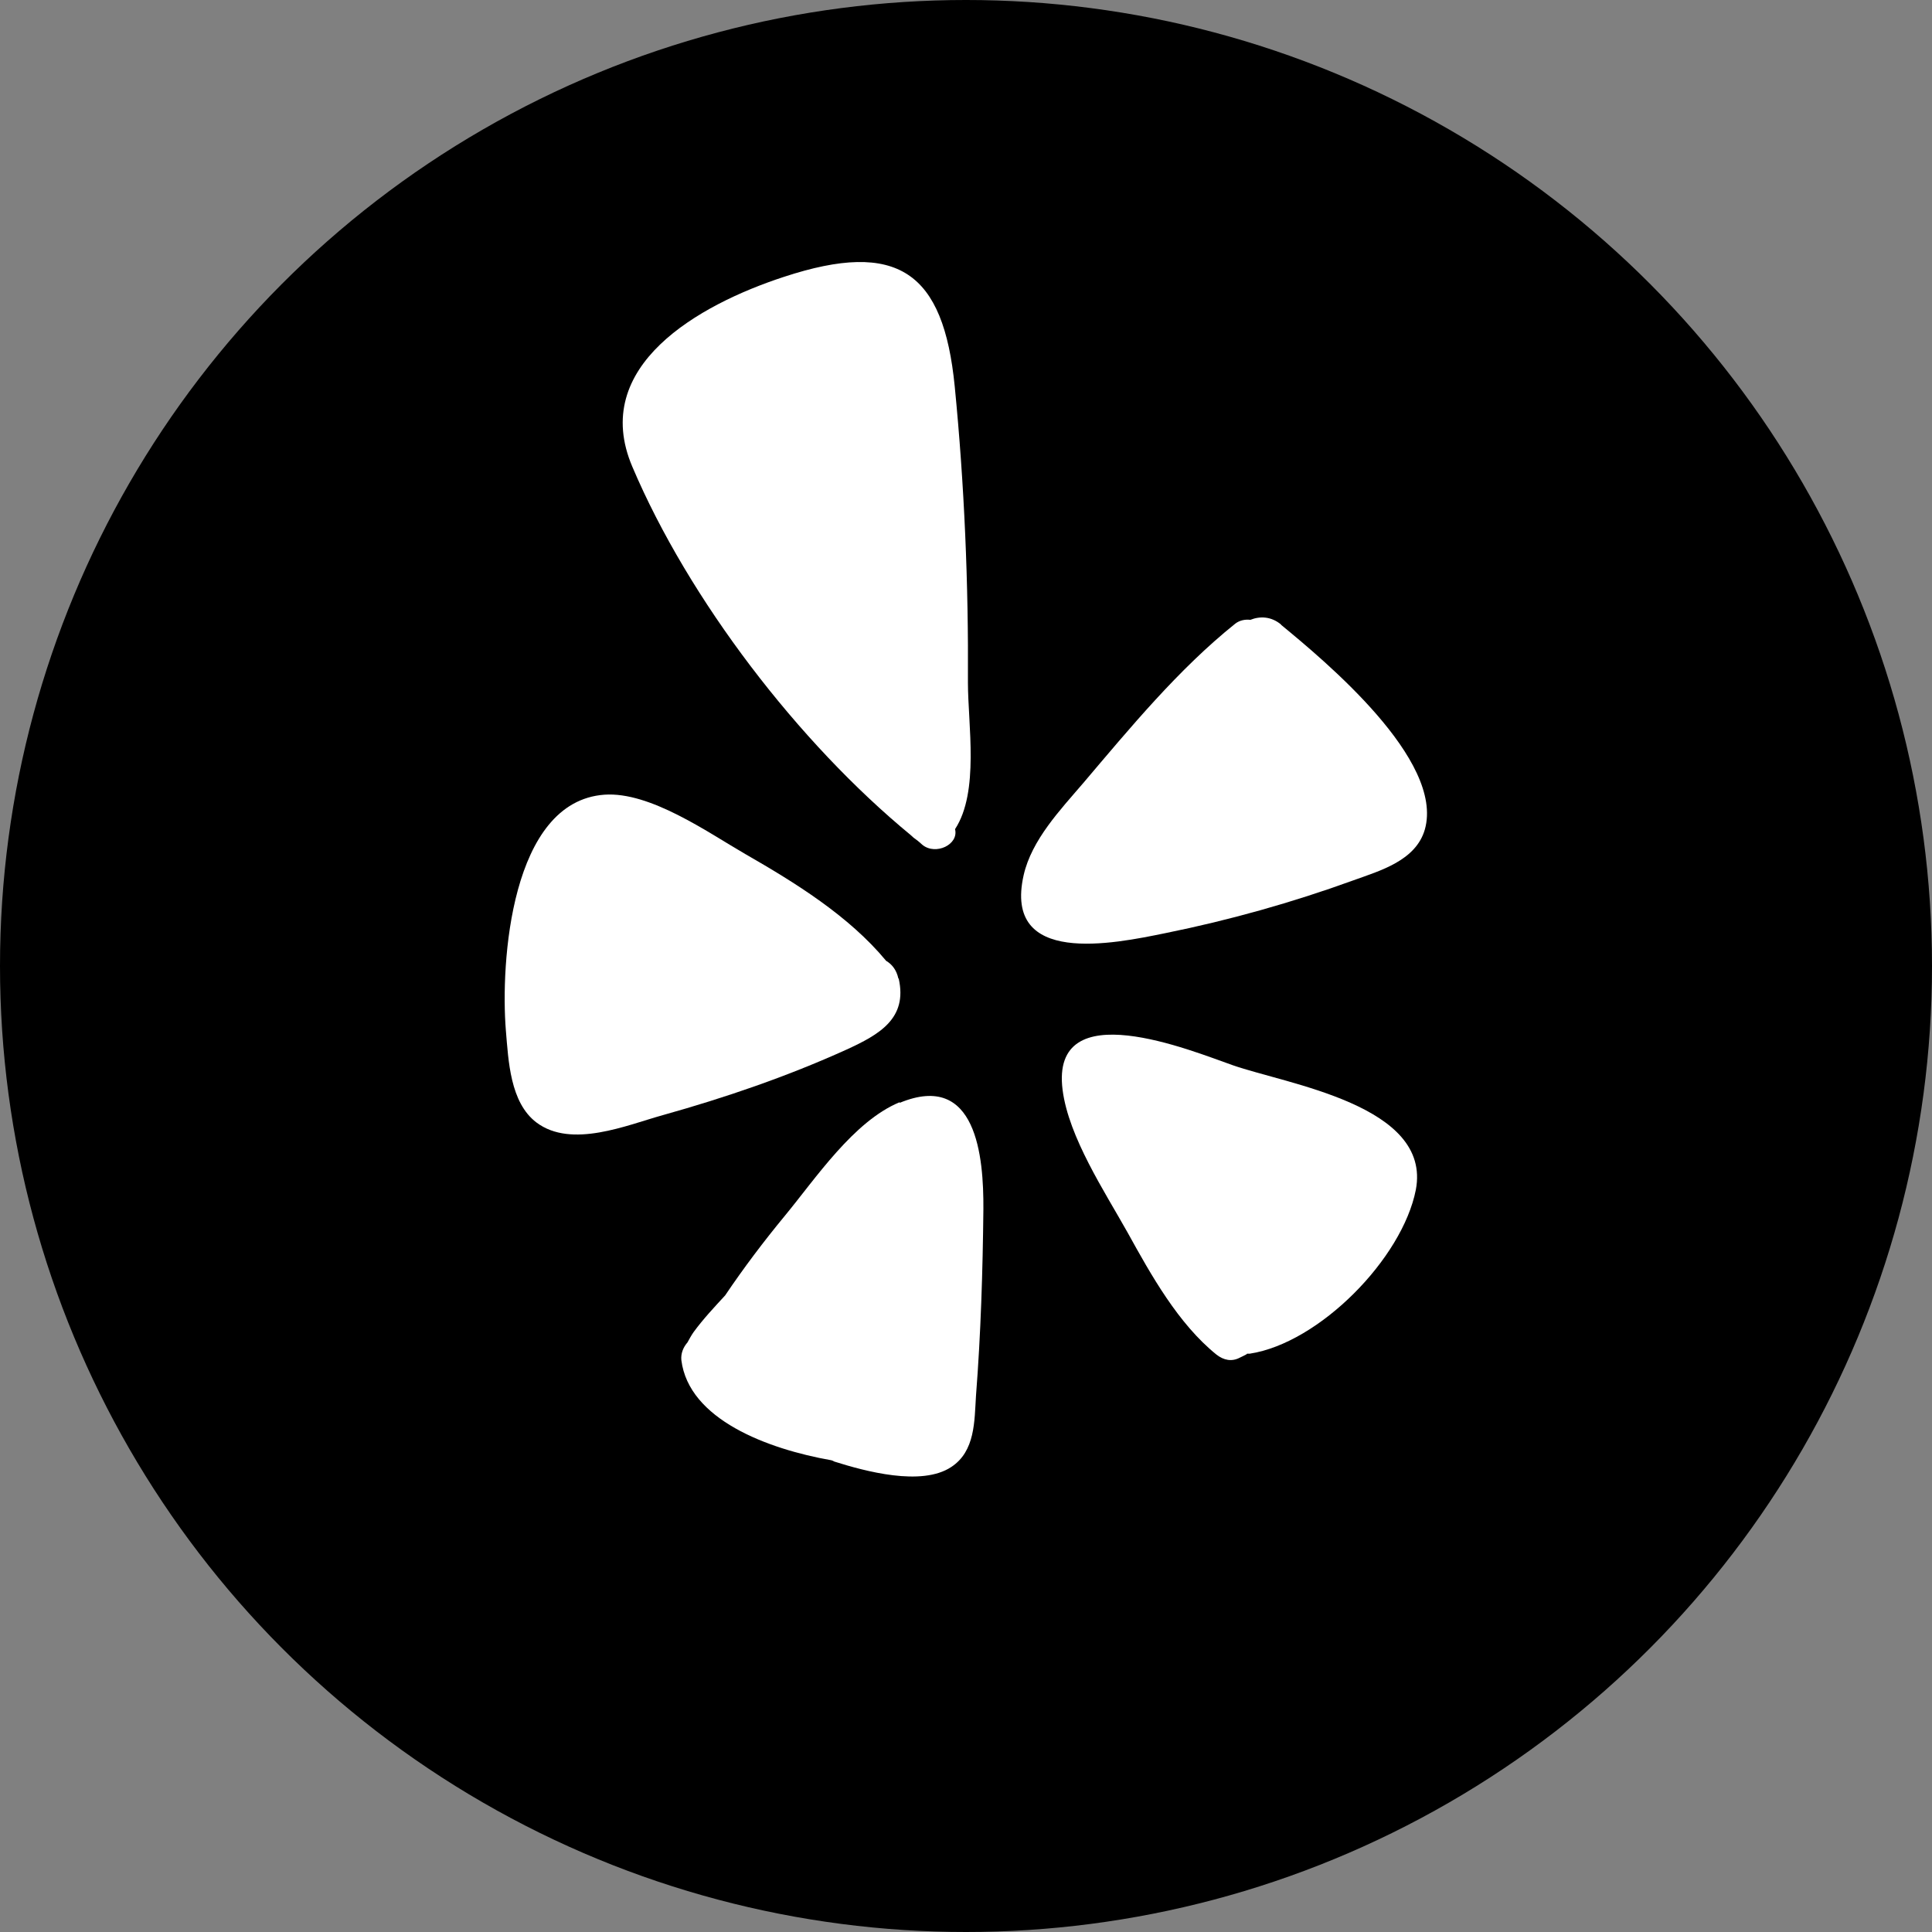 <?xml version="1.0" encoding="UTF-8"?>
<svg id="Layer_2" data-name="Layer 2" xmlns="http://www.w3.org/2000/svg" viewBox="0 0 60 60">
  <rect x="0" y="0" width="60" height="60" fill="#808080" stroke="none"/>
  <defs>
    <style>
      .cls-1 {
        fill: #fff;
      }
    </style>
  </defs>
  <g id="Layer_2-2" data-name="Layer 2">
    <circle cx="30" cy="30" r="30"/>
    <g>
      <path class="cls-1" d="M39.78,19.4c1.36,1.12,5.08,4.2,4.47,6.36-.28.97-1.39,1.28-2.22,1.58-1.9.69-3.86,1.24-5.84,1.64-1.61.33-5.04,1.04-4.4-1.8.25-1.1,1.14-2.03,1.85-2.86,1.46-1.72,2.96-3.54,4.72-4.95.14-.11.32-.14.47-.12.3-.12.65-.11.96.15Z"/>
      <path class="cls-1" d="M37.78,42.07c-1.19-.96-2.03-2.47-2.76-3.79-.71-1.27-1.83-2.96-2.02-4.43-.39-3.04,4.02-1.21,5.28-.77,1.68.59,6.19,1.24,5.69,3.87-.42,2.14-3,4.76-5.16,5.09-.02,0-.05,0-.08,0l-.02.02c-.06.03-.13.07-.2.1-.26.14-.51.08-.73-.09Z"/>
      <path class="cls-1" d="M27.94,34.25c2.39-.99,2.61,1.68,2.6,3.3-.02,1.93-.08,3.87-.23,5.8-.05.78-.02,1.72-.77,2.21-.92.61-2.68.13-3.63-.17-.03-.02-.06-.03-.09-.04-1.99-.35-4.43-1.27-4.66-3.11-.02-.21.06-.4.19-.55.06-.11.12-.22.19-.32.3-.41.64-.77.98-1.14.58-.86,1.2-1.68,1.86-2.48.95-1.15,2.13-2.93,3.56-3.52Z"/>
      <path class="cls-1" d="M28.29,25.94c-3.49-2.87-6.9-7.32-8.65-11.44-1.34-3.13,2.07-5.04,4.7-5.9,3.55-1.17,4.96-.15,5.31,3.4.3,3.05.43,6.13.41,9.2,0,1.3.36,3.39-.4,4.55.12.48-.6.82-1.01.49-.06-.05-.12-.11-.19-.16-.06-.04-.11-.08-.17-.14Z"/>
      <path class="cls-1" d="M27.91,30.39c.28,1.24-.6,1.74-1.63,2.21-1.83.83-3.76,1.49-5.69,2.03-1.12.31-2.84,1.05-3.93.23-.82-.62-.87-1.92-.95-2.86-.17-2.1.15-7.11,3.06-7.32,1.42-.1,3.21,1.17,4.37,1.84,1.55.89,3.22,1.92,4.38,3.32.17.1.32.27.38.55Z"/>
    </g>
  </g>
</svg>